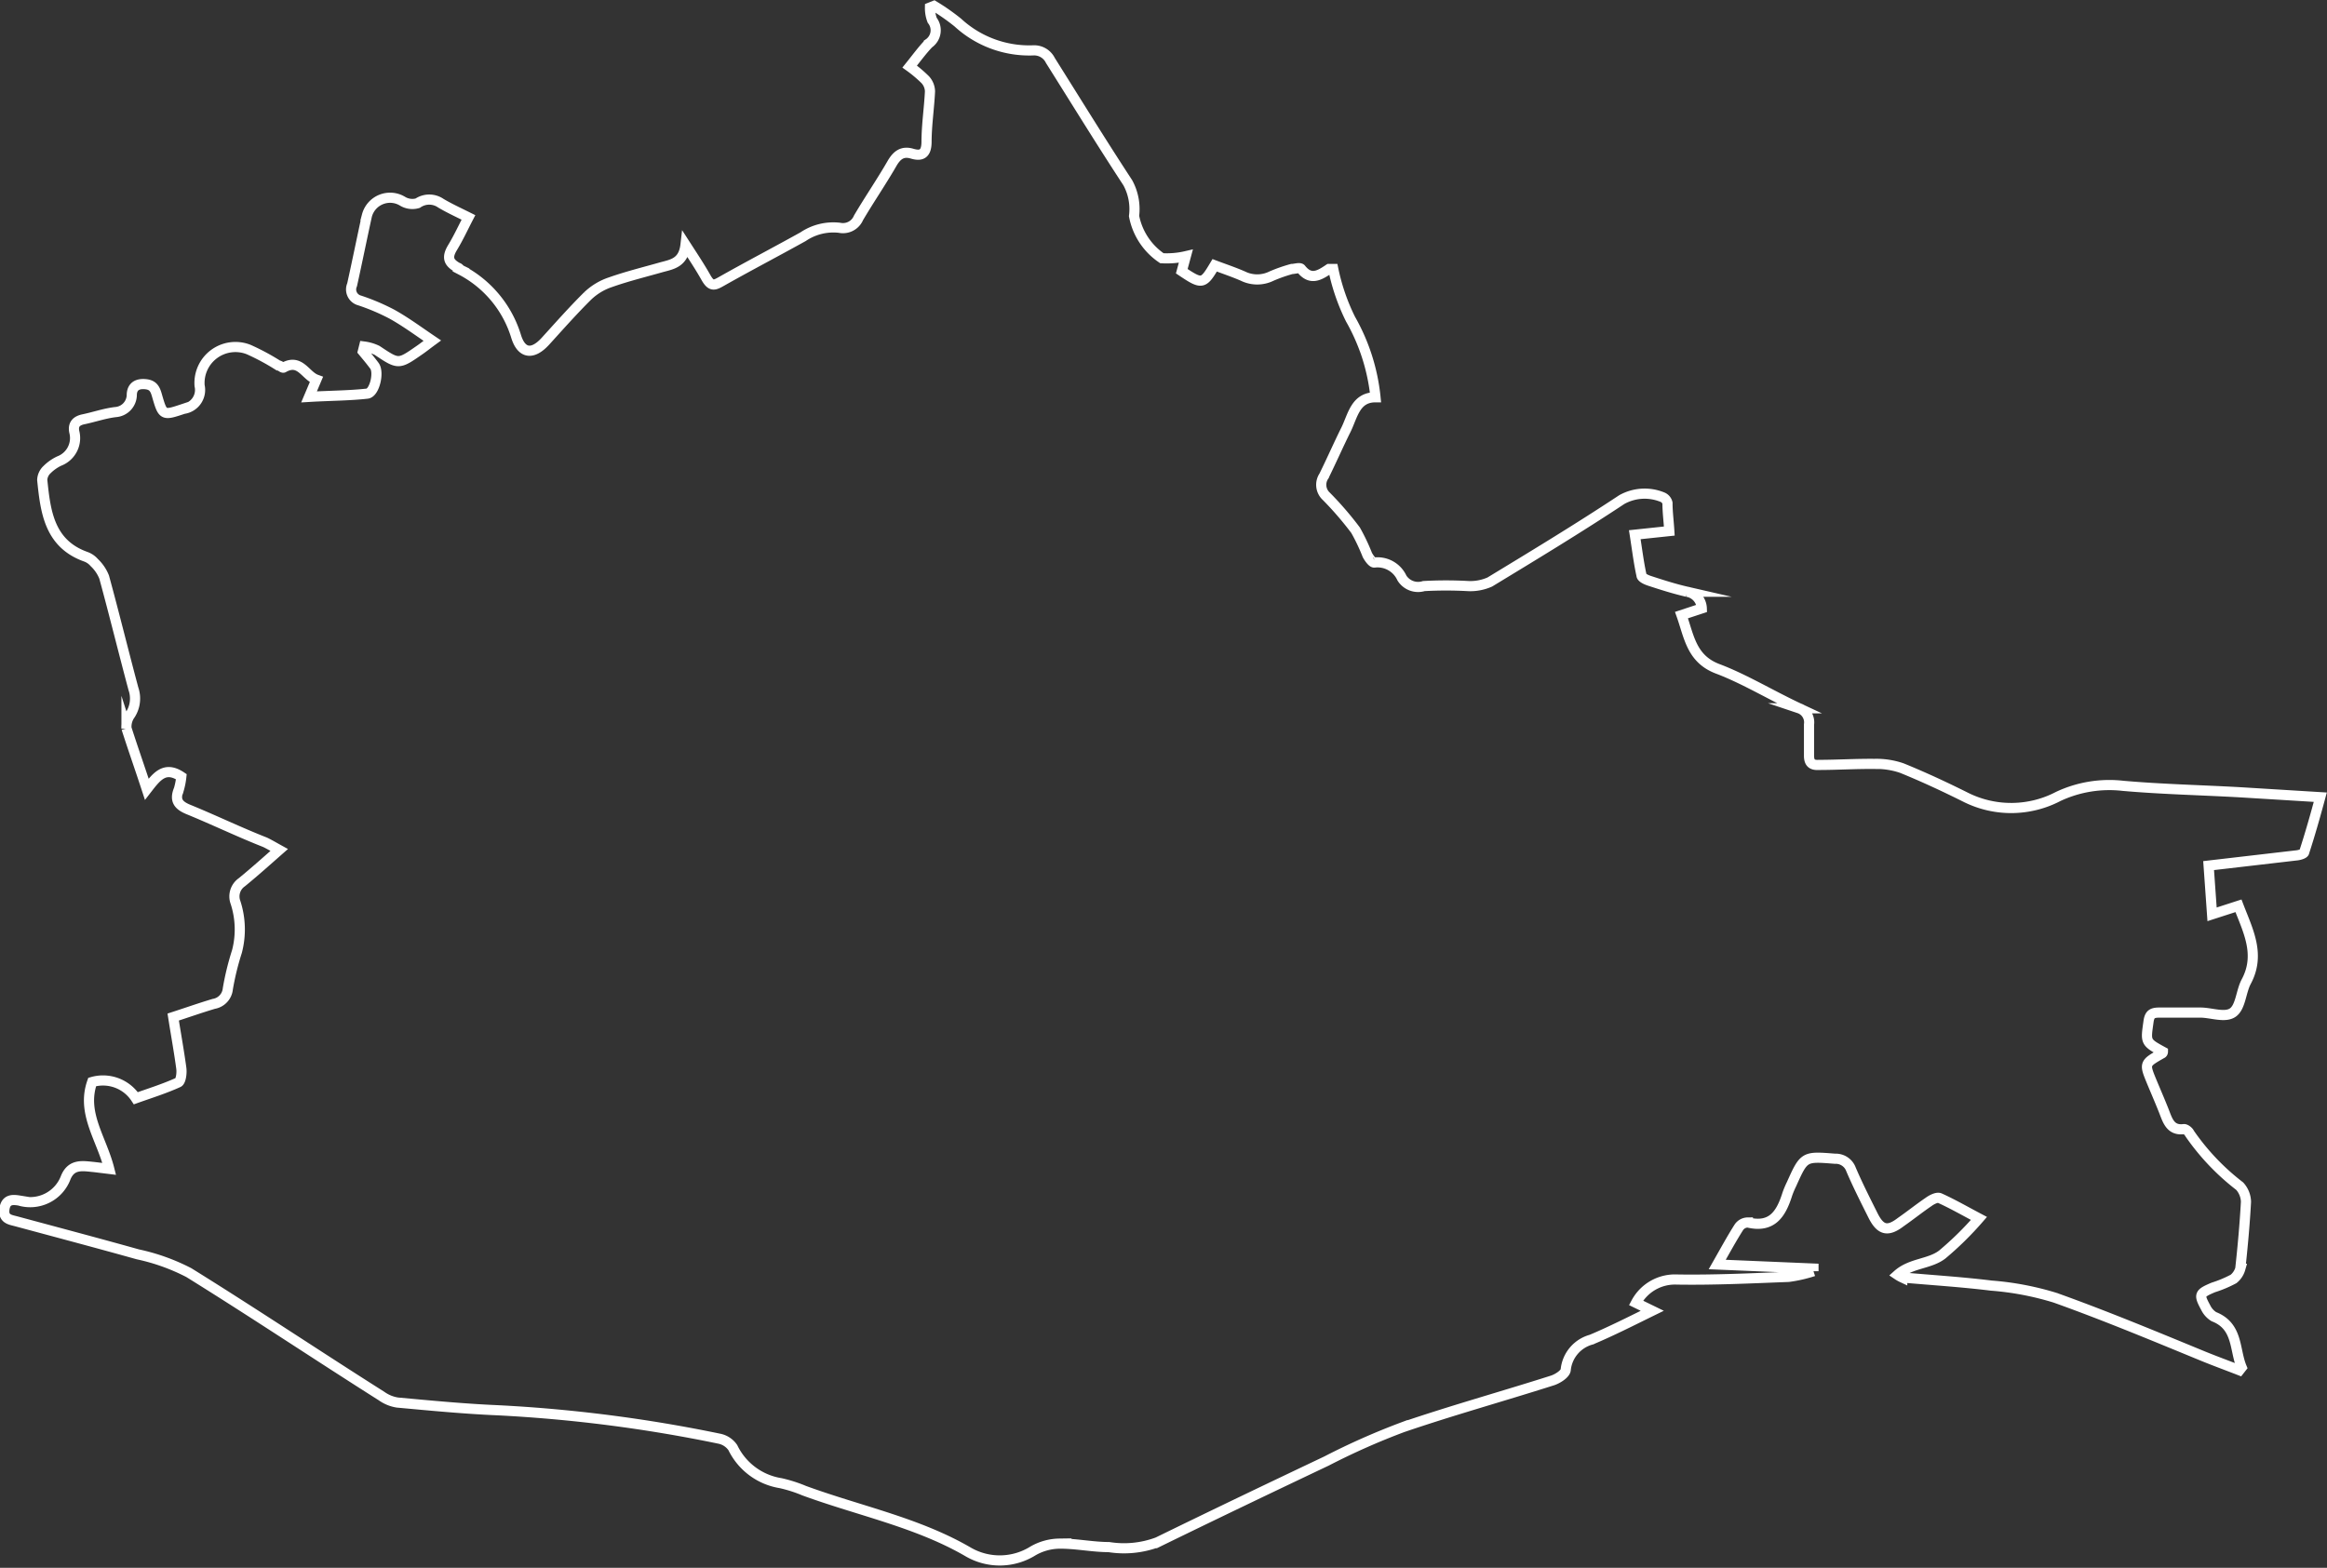 <svg xmlns="http://www.w3.org/2000/svg" viewBox="0 0 114.6 77.23"><rect x="0" y="0" width="114.6" height="77.23" fill="#333333" stroke="none"/><defs><style>.cls-1{fill:none;stroke:#fff;stroke-miterlimit:10;stroke-width:0.5px;}</style></defs><title>Recurso 3</title><g id="Capa_2" data-name="Capa 2"><g id="Main_final" data-name="Main final"><path class="cls-1" d="M17.93,17.07a2.08,2.08,0,0,1,.64.19c1.05.7,1.05.71,2.07,0,.18-.12.35-.26.65-.48-.71-.48-1.33-.94-2-1.31a10.55,10.55,0,0,0-1.58-.67.56.56,0,0,1-.37-.77c.25-1.13.48-2.27.73-3.41a1.18,1.18,0,0,1,1.75-.71.93.93,0,0,0,.75.1,1,1,0,0,1,1.14,0c.42.25.86.45,1.36.7-.27.52-.49,1-.78,1.48s-.22.74.26,1c.05,0,.09.08.15.11a5.49,5.49,0,0,1,2.72,3.28c.27.86.82.91,1.44.23s1.36-1.52,2.09-2.24a3,3,0,0,1,1.12-.67c.82-.29,1.68-.5,2.52-.74.52-.14,1.07-.22,1.17-1.1.42.65.73,1.12,1,1.6s.42.4.79.19c1.31-.74,2.65-1.44,4-2.19a2.66,2.66,0,0,1,1.79-.44.83.83,0,0,0,.94-.49c.53-.9,1.12-1.76,1.64-2.66.25-.44.53-.64,1-.5s.7,0,.71-.56c0-.84.13-1.67.17-2.51a.88.88,0,0,0-.23-.57,6.41,6.41,0,0,0-.77-.65c.37-.46.63-.82.94-1.14A.79.79,0,0,0,45.91,1,1.67,1.67,0,0,1,45.8.37L46,.29a10.66,10.66,0,0,1,1.17.82,5.19,5.19,0,0,0,3.74,1.37.89.89,0,0,1,.82.5C53,5,54.23,7,55.54,9a2.71,2.71,0,0,1,.31,1.64,3.24,3.24,0,0,0,1.37,2.08,4.15,4.15,0,0,0,1.18-.1l-.2.74c1,.67,1.06.65,1.62-.29.45.17.93.33,1.39.53a1.59,1.59,0,0,0,1.41,0,7.47,7.47,0,0,1,1-.35c.15,0,.4-.09.46,0,.47.59.91.31,1.37,0,0,0,.11,0,.21,0a10.14,10.14,0,0,0,.85,2.47,9.74,9.74,0,0,1,1.23,3.85c-1,0-1.12.93-1.46,1.61s-.71,1.52-1.08,2.27a.77.77,0,0,0,.12,1,16.26,16.26,0,0,1,1.44,1.67,9.77,9.77,0,0,1,.58,1.22c.08.15.25.39.35.37a1.32,1.32,0,0,1,1.35.76.94.94,0,0,0,1.08.4,19.81,19.81,0,0,1,2.18,0,2.35,2.35,0,0,0,1.07-.2c2.19-1.33,4.37-2.65,6.5-4.06a2.31,2.31,0,0,1,2-.12.41.41,0,0,1,.25.29c0,.44.06.89.09,1.38l-1.7.18c.11.7.19,1.36.33,2,0,.12.26.23.42.28.61.2,1.21.39,1.82.53a.86.86,0,0,1,.73.82l-1,.33c.38,1.07.49,2.16,1.79,2.65s2.63,1.3,4,1.94a.73.73,0,0,1,.49.8c0,.51,0,1,0,1.53,0,.34.13.48.47.46.92,0,1.84-.06,2.76-.05a3.82,3.82,0,0,1,1.35.21c1.08.44,2.13.93,3.17,1.45a5,5,0,0,0,4.53-.06,5.93,5.93,0,0,1,3.18-.52c1.93.17,3.87.21,5.81.32l3.91.24c-.27,1-.51,1.84-.79,2.7,0,.09-.26.16-.41.17l-4.3.5.17,2.4,1.3-.42c.47,1.23,1.1,2.4.38,3.74-.26.49-.27,1.25-.66,1.52s-1.06,0-1.6,0-1.31,0-2,0c-.36,0-.5.07-.55.45-.14,1-.17,1,.71,1.48,0,0,0,.07-.06.09-.86.49-.86.49-.49,1.39.2.48.4.94.59,1.42s.32,1,1,.91c.08,0,.23.11.27.21a11.52,11.52,0,0,0,2.47,2.6,1.19,1.19,0,0,1,.31.77c-.06,1.1-.16,2.2-.28,3.3A1,1,0,0,1,110,63a5.82,5.82,0,0,1-1,.42c-.7.3-.72.35-.37,1a1.07,1.07,0,0,0,.4.44c1.2.47,1,1.61,1.37,2.5l-.11.14c-.59-.23-1.19-.45-1.78-.69-2.43-1-4.83-2-7.29-2.88a14.38,14.38,0,0,0-3.15-.6c-1.46-.18-2.92-.27-4.39-.4a1.67,1.67,0,0,1-.23-.13c.66-.59,1.57-.52,2.2-1a15.86,15.86,0,0,0,1.81-1.78c-.72-.38-1.31-.72-1.93-1-.13-.06-.39.07-.54.18-.47.32-.92.68-1.38,1-.64.49-1,.41-1.37-.33s-.75-1.49-1.08-2.26a.8.8,0,0,0-.79-.53c-1.52-.12-1.52-.13-2.14,1.25a4.4,4.4,0,0,0-.21.5c-.3.95-.74,1.68-1.94,1.39a.54.54,0,0,0-.44.23c-.35.55-.66,1.12-1.07,1.84l4.74.2,0,.13a6.81,6.81,0,0,1-1.23.28c-1.84.07-3.68.16-5.51.13a2.17,2.17,0,0,0-2,1.15l.8.39c-1,.49-2,1-3,1.42a1.72,1.72,0,0,0-1.26,1.47c0,.21-.41.47-.68.55-2.45.78-4.93,1.47-7.36,2.3a34.6,34.6,0,0,0-3.74,1.66c-2.78,1.32-5.56,2.65-8.32,4a4.72,4.72,0,0,1-2.4.24c-.81,0-1.63-.18-2.44-.17a2.67,2.67,0,0,0-1.3.36,3.09,3.09,0,0,1-3.17.06C45.2,75,42.33,74.43,39.6,73.43a6.8,6.8,0,0,0-1.16-.37,3.17,3.17,0,0,1-2.35-1.75,1.06,1.06,0,0,0-.67-.44,71.41,71.41,0,0,0-10.91-1.4c-1.65-.07-3.3-.23-4.94-.38a1.82,1.82,0,0,1-.78-.32c-3.16-2-6.3-4.1-9.49-6.08a10,10,0,0,0-2.51-.9c-2-.56-4-1.09-6-1.63-.31-.08-.64-.12-.57-.61s.42-.46.73-.41A1.87,1.87,0,0,0,3.24,58c.29-.69.85-.56,1.4-.51l.74.09C5,56.08,4,54.83,4.54,53.3a1.93,1.93,0,0,1,2.15.8c.7-.25,1.41-.47,2.09-.78.13-.06.18-.46.15-.69-.11-.82-.26-1.64-.4-2.53.68-.22,1.33-.45,2-.65a.83.83,0,0,0,.69-.74,13.34,13.34,0,0,1,.45-1.84,4.3,4.3,0,0,0-.07-2.41.85.85,0,0,1,.31-1c.6-.49,1.17-1,1.84-1.59-.29-.16-.49-.28-.7-.38C11.8,41,10.56,40.4,9.29,39.88c-.52-.21-.7-.47-.48-1a3.56,3.56,0,0,0,.12-.62c-.82-.55-1.22,0-1.7.62-.35-1.07-.68-2-1-3a1,1,0,0,1,.19-.68,1.46,1.46,0,0,0,.15-1.27c-.49-1.83-.94-3.67-1.44-5.5a2,2,0,0,0-.49-.72,1,1,0,0,0-.4-.28c-1.82-.64-2-2.24-2.16-3.79a.74.74,0,0,1,.24-.51,2.15,2.15,0,0,1,.6-.42,1.21,1.21,0,0,0,.74-1.43c-.08-.38.11-.56.47-.63.52-.11,1-.28,1.55-.35a.86.86,0,0,0,.81-.83c0-.3.14-.56.58-.55s.56.2.66.56c.29,1,.29,1,1.31.66A.94.94,0,0,0,9.83,19a1.77,1.77,0,0,1,2.42-1.78A11.44,11.44,0,0,1,13.7,18c.09,0,.21.13.26.11.82-.47,1.07.39,1.62.59l-.36.85c1-.06,2-.06,2.87-.16.36-.05.59-1.05.35-1.37s-.38-.48-.57-.71Z"/></g></g></svg>